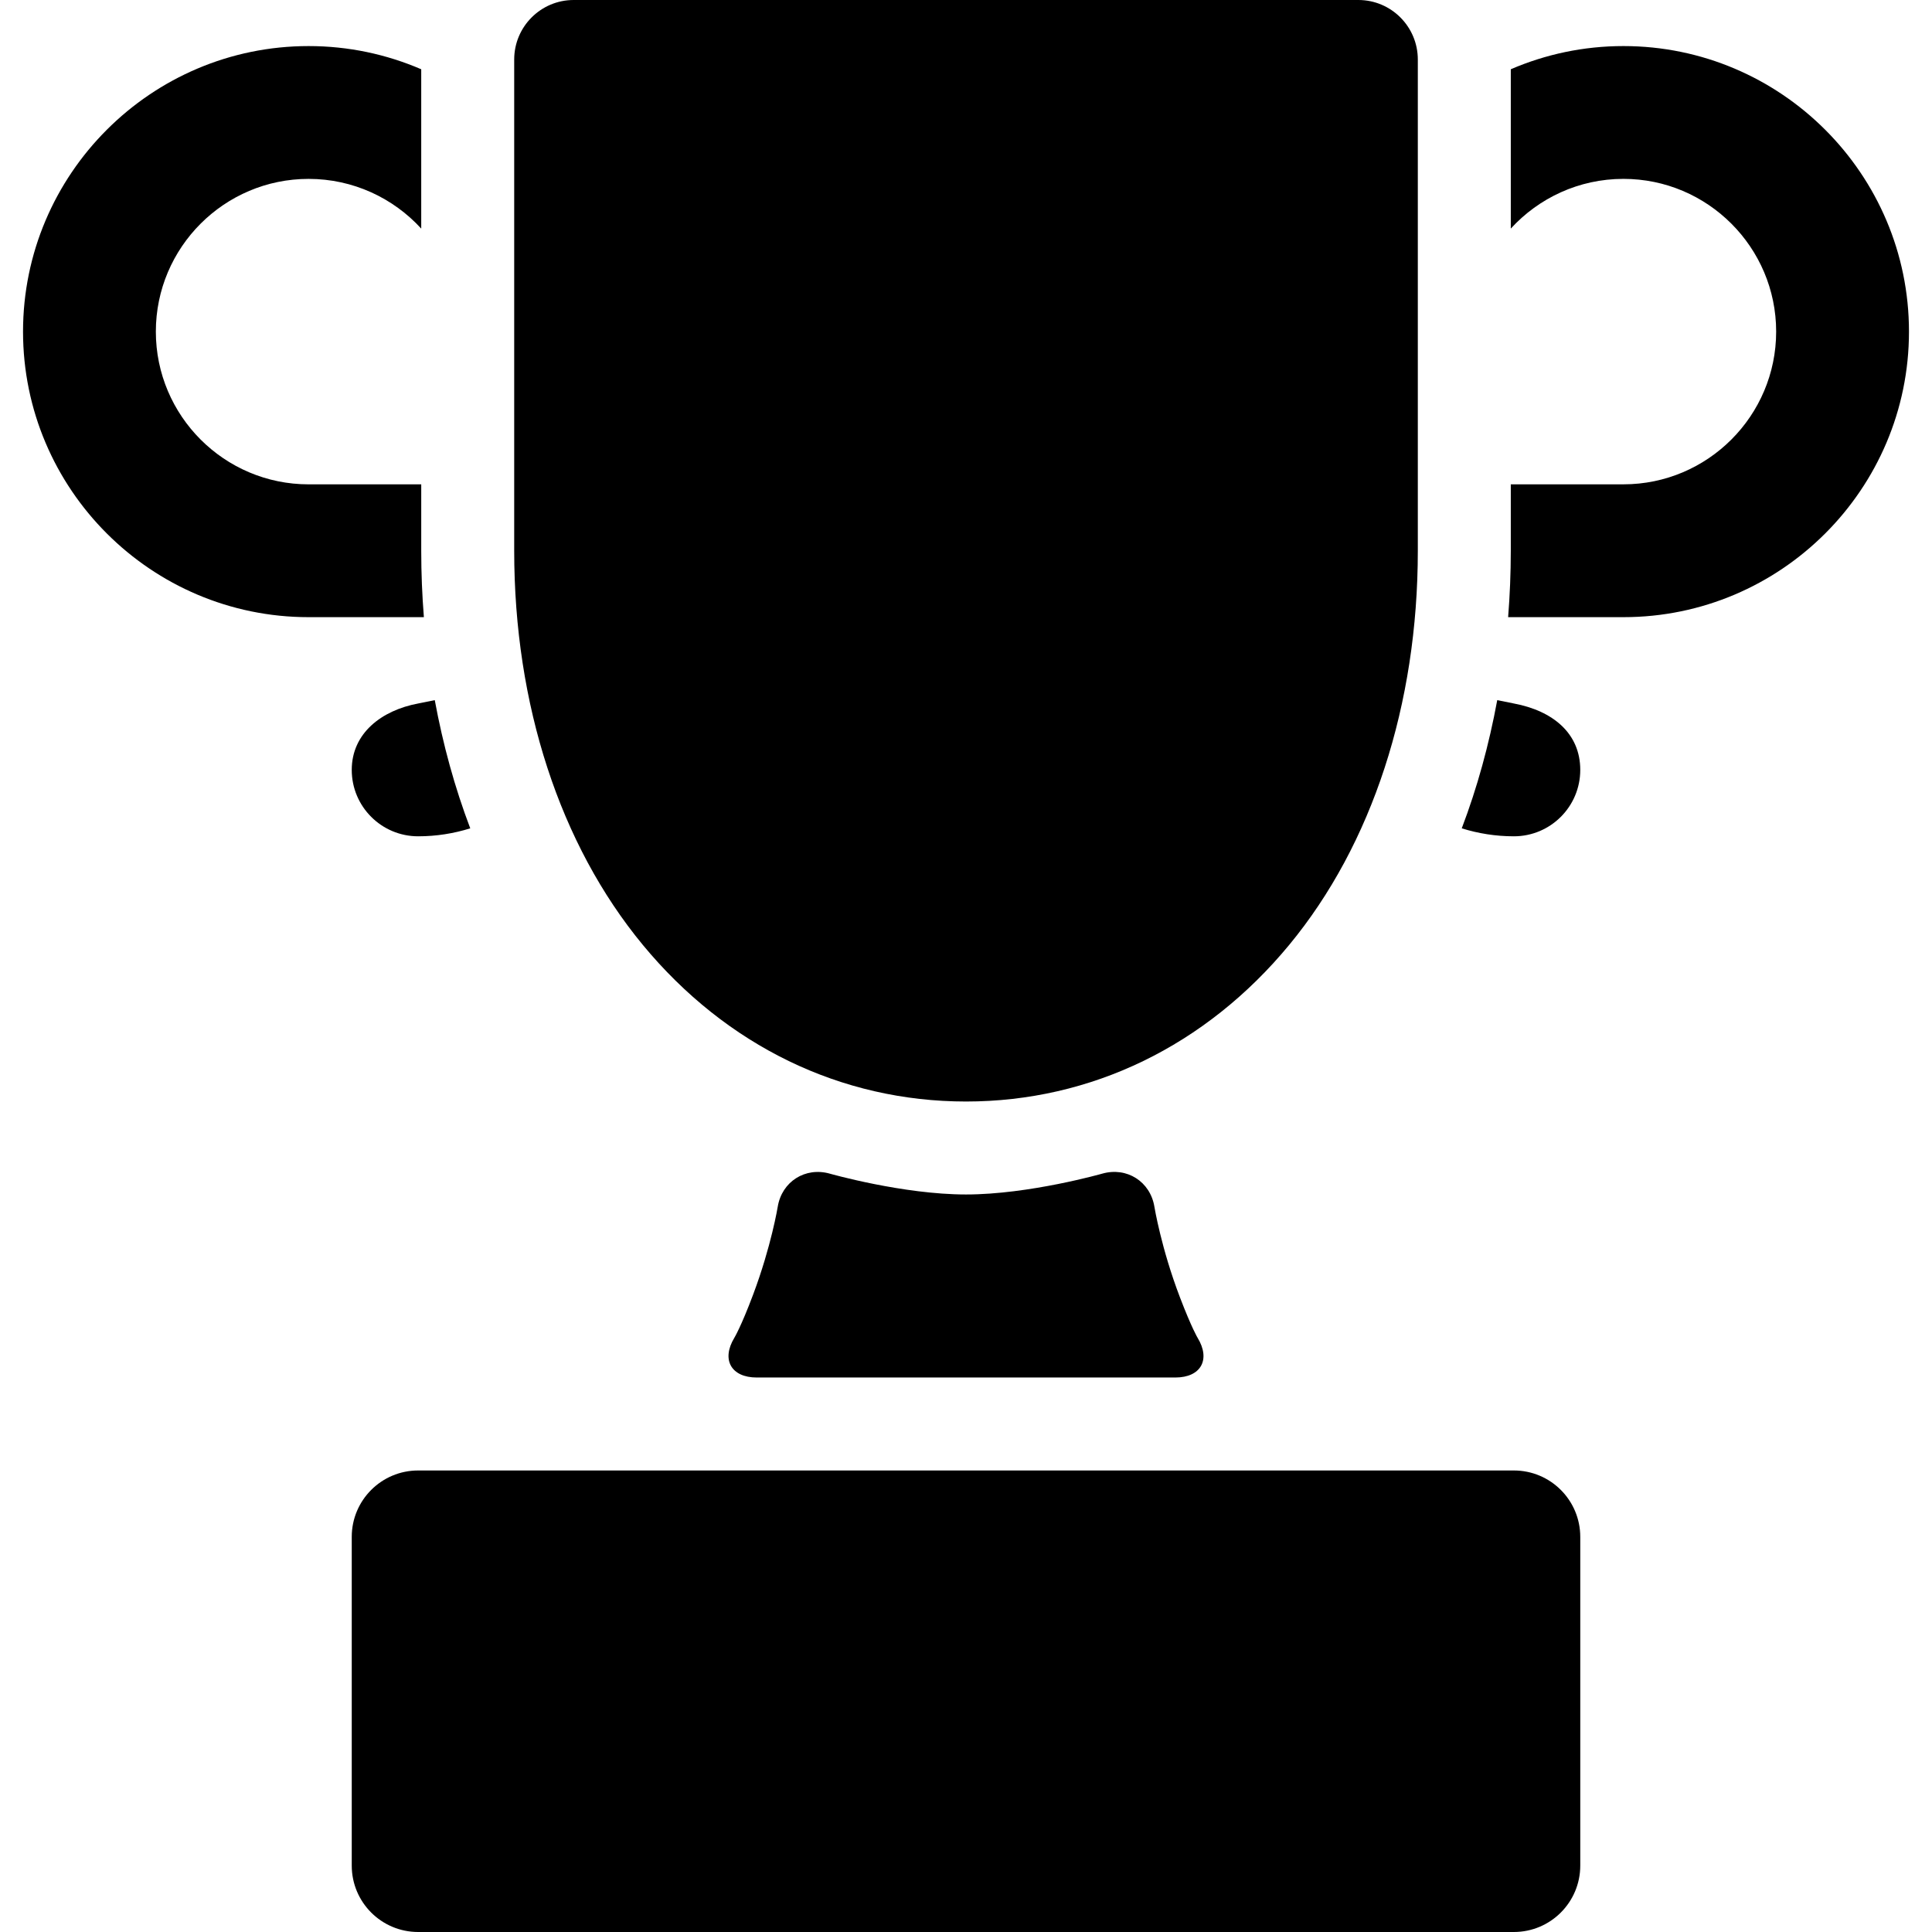 <?xml version="1.0" encoding="iso-8859-1"?>
<!-- Uploaded to: SVG Repo, www.svgrepo.com, Generator: SVG Repo Mixer Tools -->
<!DOCTYPE svg PUBLIC "-//W3C//DTD SVG 1.1//EN" "http://www.w3.org/Graphics/SVG/1.1/DTD/svg11.dtd">
<svg fill="#000000" height="800px" width="800px" version="1.1" id="Capa_1" xmlns="http://www.w3.org/2000/svg" xmlns:xlink="http://www.w3.org/1999/xlink" 
	 viewBox="0 0 297 297" xml:space="preserve">
<g>
	<path d="M64.282,108.145c-5.621,1.053-10.209,4.572-10.209,10.209c0,5.639,4.571,10.208,10.209,10.208
		c2.789,0,5.476-0.434,8.009-1.224c-2.374-6.245-4.19-12.849-5.454-19.705C66.837,107.633,64.923,108.025,64.282,108.145z"/>
	<path d="M181.383,199.42c-2.88-7.53-3.92-13.906-3.92-13.906c-0.633-3.878-4.242-6.171-8.021-5.093c0,0-11.238,3.202-20.94,3.202
		c-9.697,0-20.924-3.198-20.924-3.198c-3.78-1.076-7.391,1.217-8.022,5.095c0,0-0.983,6.029-3.772,13.468
		c-1.858,4.955-2.894,6.663-2.894,6.663c-2.039,3.36-0.491,6.109,3.439,6.109h64.345c3.931,0,5.474-2.745,3.429-6.103
		C184.102,205.657,183.207,204.189,181.383,199.42z"/>
	<path d="M208.815,0H88.187c-5.047,0-9.141,4.098-9.141,9.153v75.513c0,23.637,7.02,45.152,19.765,60.582
		c12.829,15.53,30.478,24.084,49.691,24.084c19.214,0,36.862-8.554,49.69-24.084c12.745-15.43,19.765-36.945,19.765-60.582V9.153
		C217.956,4.098,213.862,0,208.815,0z"/>
	<path d="M64.755,74.457H47.438c-12.947,0-23.48-10.531-23.48-23.479c0-12.946,10.533-23.479,23.48-23.479
		c6.849,0,13.021,2.948,17.316,7.642V10.648c-5.316-2.292-11.17-3.566-17.316-3.566c-24.205,0-43.897,19.693-43.897,43.896
		c0,24.205,19.692,43.896,43.897,43.896h17.724c-0.268-3.382-0.407-6.743-0.407-10.208V74.457z"/>
	<path d="M231.84,94.874h17.724c24.204,0,43.896-19.69,43.896-43.896c0-24.203-19.691-43.896-43.896-43.896
		c-6.146,0-12,1.274-17.315,3.566v24.492c4.295-4.693,10.467-7.642,17.315-7.642c12.946,0,23.479,10.533,23.479,23.479
		c0,12.947-10.532,23.479-23.479,23.479h-17.315v10.209C232.248,88.131,232.107,91.492,231.84,94.874z"/>
	<path d="M64.282,226.052c-5.638,0-10.209,4.571-10.209,10.208v50.532c0,5.638,4.571,10.208,10.209,10.208H232.72
		c5.638,0,10.209-4.57,10.209-10.208V236.26c0-5.637-4.571-10.208-10.209-10.208H64.282z"/>
	<path d="M230.165,107.633c-1.264,6.857-3.08,13.46-5.454,19.705c2.533,0.789,5.22,1.224,8.009,1.224
		c5.638,0,10.209-4.569,10.209-10.208c0-5.637-4.233-9.09-10.209-10.209C232.017,108.014,230.165,107.633,230.165,107.633z"/>
</g>
</svg>
